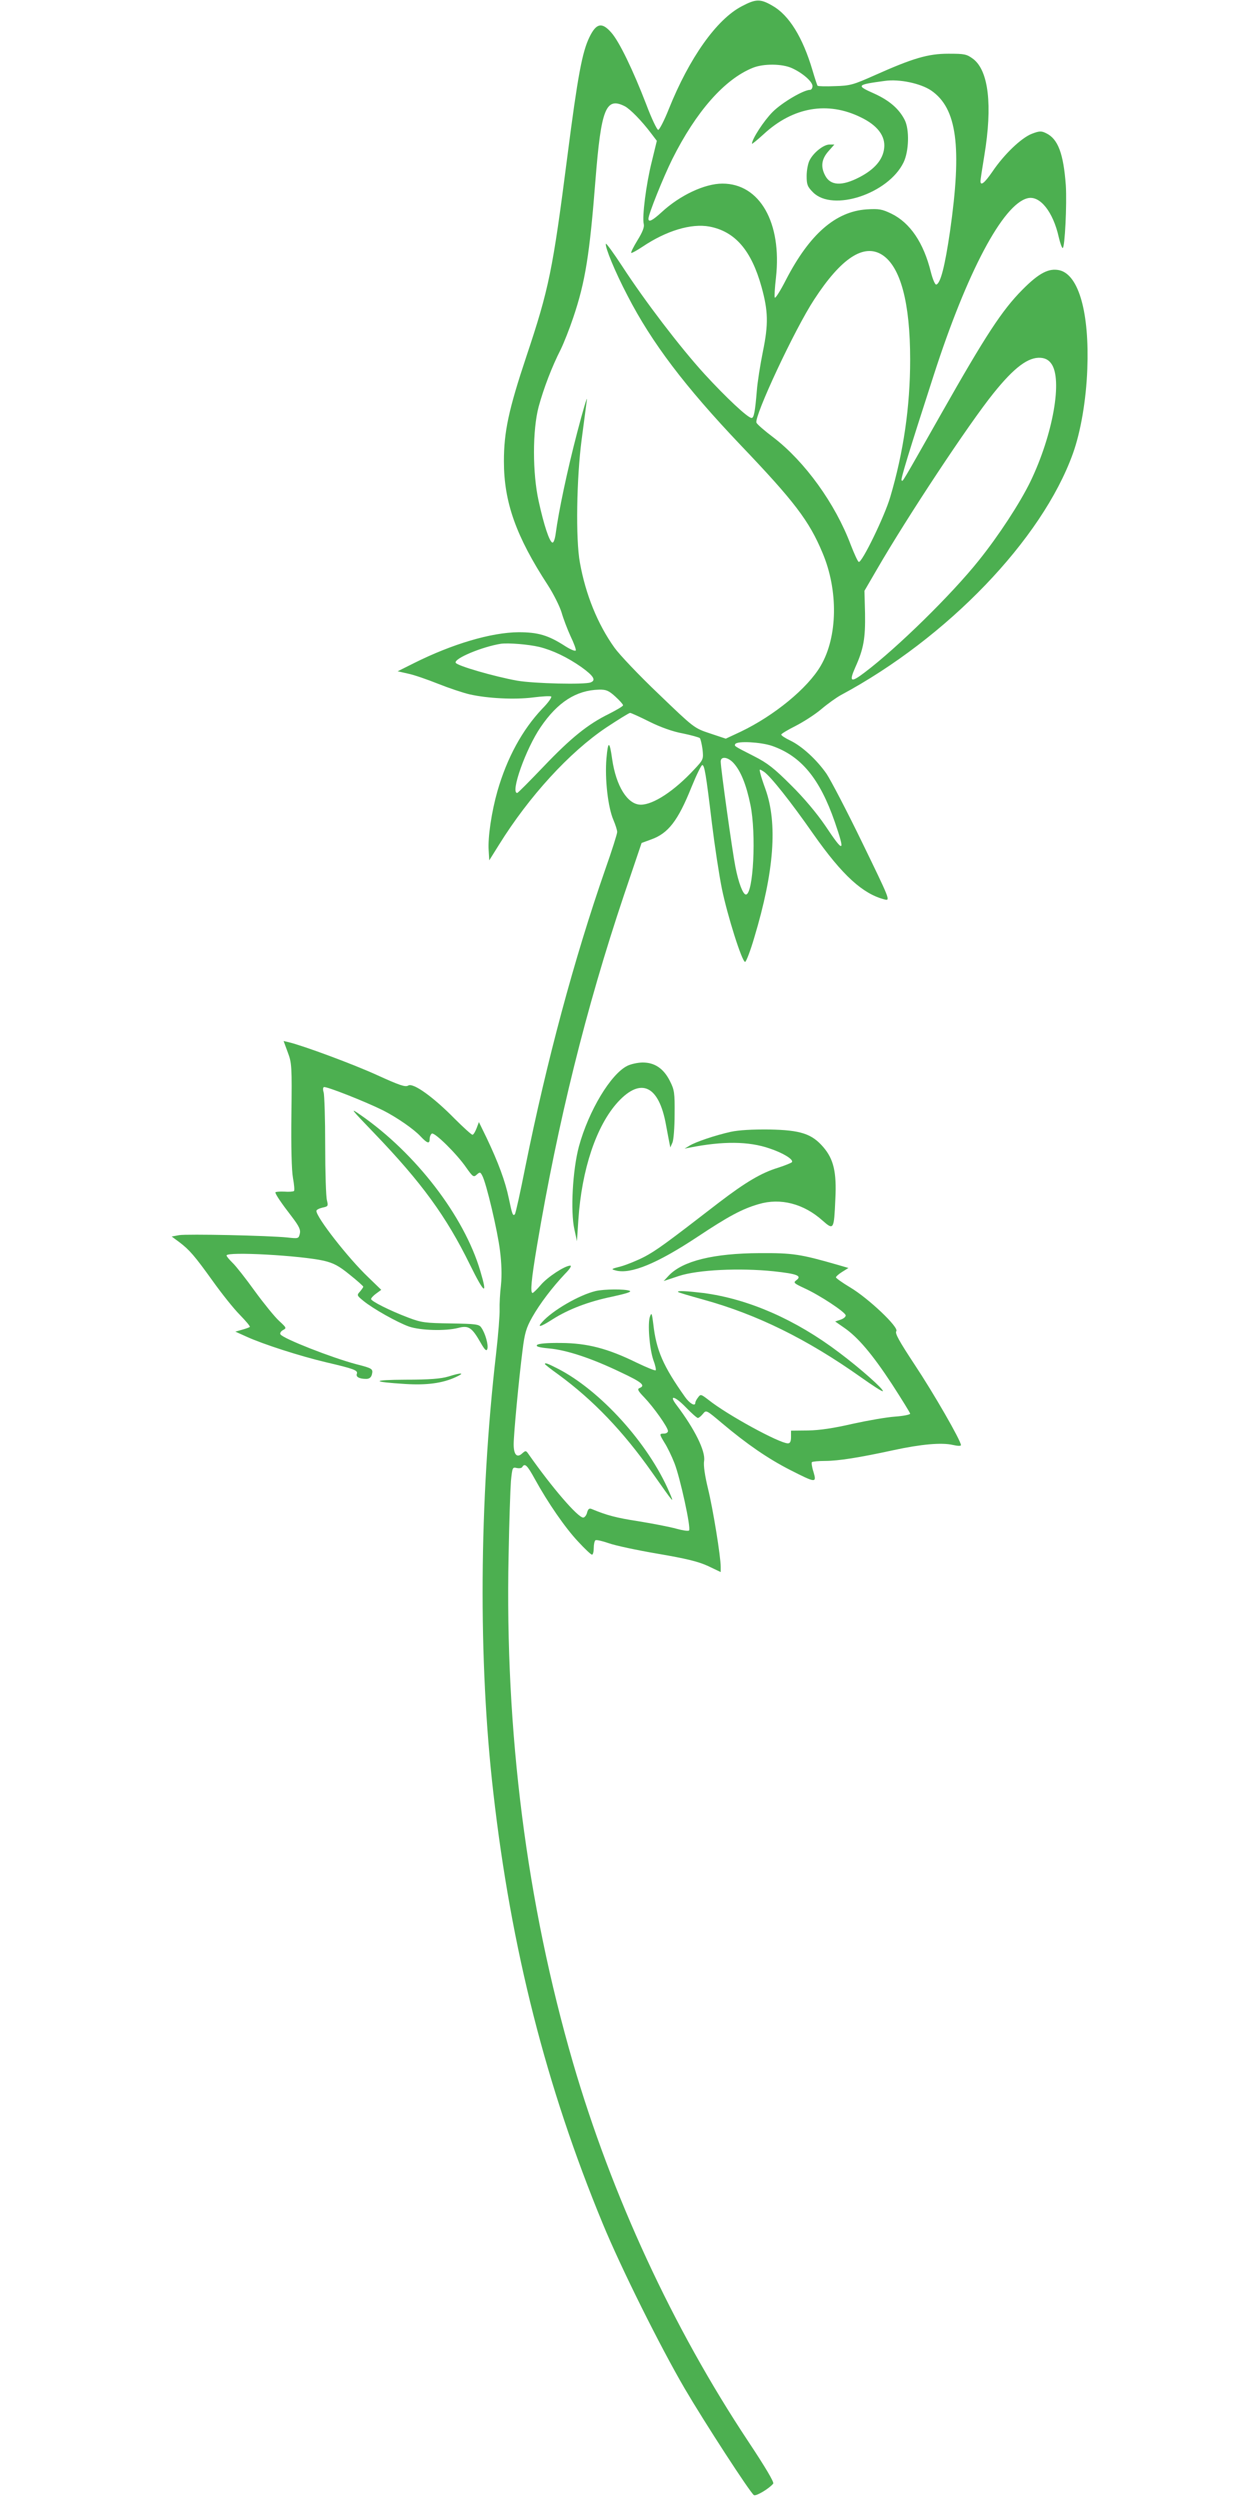 <?xml version="1.0" standalone="no"?>
<!DOCTYPE svg PUBLIC "-//W3C//DTD SVG 20010904//EN"
 "http://www.w3.org/TR/2001/REC-SVG-20010904/DTD/svg10.dtd">
<svg version="1.0" xmlns="http://www.w3.org/2000/svg"
 width="640pt" height="1280pt" viewBox="0 0 640 1280"
 preserveAspectRatio="xMidYMid meet">
<g transform="translate(0,1280) scale(0.1,-0.1)"
fill="#4caf50" stroke="none">
<path d="M3798 12768 c-129 -67 -269 -265 -374 -527 -23 -58 -48 -106 -54
-106 -6 0 -34 58 -61 130 -67 174 -138 322 -179 368 -48 55 -77 49 -112 -23
-37 -76 -60 -197 -113 -610 -75 -584 -94 -678 -210 -1025 -91 -273 -115 -386
-115 -537 0 -209 62 -384 225 -634 29 -45 60 -107 70 -139 9 -32 30 -87 46
-122 17 -35 29 -68 27 -73 -2 -6 -26 4 -53 21 -88 57 -140 72 -240 72 -140 -1
-339 -60 -535 -158 l-84 -42 53 -12 c30 -6 99 -30 154 -52 55 -22 127 -46 161
-54 92 -21 231 -28 325 -16 46 6 88 8 93 5 5 -3 -15 -32 -46 -63 -102 -108
-180 -251 -229 -421 -30 -105 -50 -238 -45 -305 l3 -50 50 80 c154 248 361
474 549 600 62 41 117 75 122 75 5 0 49 -20 99 -45 56 -28 120 -51 170 -60 44
-9 83 -20 88 -24 4 -4 10 -30 14 -58 5 -50 5 -52 -43 -103 -102 -110 -209
-180 -273 -180 -68 0 -127 95 -147 235 -13 93 -21 94 -29 2 -9 -106 8 -252 36
-316 10 -24 19 -51 19 -61 0 -9 -27 -95 -61 -191 -160 -460 -300 -982 -409
-1522 -26 -131 -50 -241 -54 -244 -10 -11 -14 0 -31 82 -18 87 -54 184 -114
310 l-39 80 -12 -32 c-7 -18 -16 -33 -21 -33 -5 0 -47 38 -92 83 -108 110
-212 185 -237 169 -14 -9 -44 1 -156 52 -122 56 -378 151 -456 170 l-26 6 21
-57 c21 -55 22 -72 19 -321 -2 -161 1 -286 8 -323 6 -34 9 -64 5 -67 -3 -3
-26 -5 -50 -3 -25 1 -45 -1 -45 -4 0 -10 32 -57 83 -123 39 -51 47 -69 42 -89
-6 -25 -8 -25 -63 -19 -97 10 -515 19 -555 12 l-38 -7 38 -28 c53 -40 79 -70
173 -201 45 -63 107 -141 138 -172 31 -32 54 -59 51 -62 -2 -2 -20 -9 -39 -14
l-35 -10 60 -27 c84 -38 270 -98 405 -130 141 -33 164 -41 157 -59 -6 -16 13
-26 48 -26 15 0 25 7 29 22 7 29 4 32 -79 53 -125 33 -375 131 -389 153 -4 6
2 16 13 22 19 10 18 12 -20 47 -22 20 -78 89 -124 152 -46 64 -97 129 -114
145 -17 17 -31 33 -31 38 0 21 378 0 498 -27 50 -12 77 -26 132 -71 39 -31 70
-59 70 -62 0 -3 -8 -14 -17 -25 -17 -18 -16 -20 17 -47 50 -41 175 -111 234
-132 59 -20 185 -24 252 -7 53 14 70 3 115 -76 21 -37 30 -45 34 -32 7 18 -10
81 -31 110 -11 17 -29 19 -156 21 -130 2 -150 4 -218 30 -95 36 -190 84 -190
95 0 5 12 18 26 28 l26 19 -67 65 c-102 97 -265 306 -265 339 0 6 14 13 31 17
29 6 30 8 23 37 -5 17 -9 144 -9 281 0 138 -4 260 -8 272 -4 12 -4 24 1 27 10
6 215 -75 305 -120 70 -36 156 -95 191 -133 34 -36 46 -39 46 -12 0 11 5 23
11 27 14 8 128 -104 176 -174 34 -48 38 -51 54 -36 16 14 18 14 28 -5 21 -38
79 -285 91 -385 8 -63 10 -125 5 -175 -5 -42 -8 -98 -7 -126 1 -27 -7 -129
-18 -225 -87 -756 -92 -1574 -14 -2250 91 -798 270 -1503 560 -2205 94 -228
295 -631 420 -845 102 -174 335 -533 354 -545 11 -7 79 34 99 59 5 7 -39 82
-128 216 -387 583 -699 1259 -897 1938 -238 821 -349 1692 -330 2597 3 171 9
343 12 382 7 69 8 72 29 67 13 -3 26 -1 29 5 13 21 25 10 64 -61 67 -122 156
-251 222 -321 34 -37 66 -67 71 -67 5 0 9 15 9 34 0 19 4 37 9 40 5 3 35 -4
67 -15 33 -12 145 -36 251 -54 146 -25 208 -40 258 -63 l65 -31 0 27 c0 52
-39 294 -65 400 -16 66 -24 120 -20 142 8 50 -48 163 -141 286 -42 55 -9 47
47 -11 29 -30 57 -55 62 -55 5 0 16 9 26 21 17 21 17 20 98 -48 127 -107 236
-182 350 -240 130 -66 135 -67 118 -9 -8 24 -11 47 -8 50 4 3 34 6 67 6 68 0
175 17 350 55 143 31 247 40 304 27 26 -6 42 -6 42 -1 0 23 -140 266 -237 412
-79 120 -102 161 -94 171 16 19 -144 170 -237 225 -40 24 -72 47 -72 51 0 4
14 17 32 28 l32 20 -55 16 c-191 55 -230 61 -399 60 -237 -1 -394 -40 -465
-114 l-27 -29 78 26 c98 32 311 42 485 24 120 -13 147 -23 116 -46 -16 -12
-13 -15 40 -40 78 -35 213 -124 213 -140 0 -8 -12 -17 -27 -22 l-27 -9 46 -32
c70 -48 144 -135 245 -289 51 -79 93 -147 93 -151 0 -5 -35 -12 -77 -15 -43
-3 -141 -20 -218 -37 -95 -22 -168 -33 -227 -34 l-88 -1 0 -32 c0 -24 -5 -33
-16 -33 -43 0 -311 146 -407 223 -38 29 -40 30 -53 12 -8 -10 -14 -22 -14 -27
0 -21 -29 -4 -53 30 -112 158 -147 239 -162 372 -7 56 -9 62 -17 40 -13 -34
-3 -164 17 -223 10 -26 15 -50 12 -53 -3 -3 -47 15 -99 40 -147 72 -251 99
-385 100 -69 1 -116 -3 -123 -10 -8 -8 9 -13 61 -18 90 -8 217 -50 365 -121
111 -52 131 -69 98 -82 -12 -5 -8 -14 24 -47 48 -50 122 -154 122 -173 0 -7
-9 -13 -20 -13 -25 0 -25 -2 3 -48 13 -20 36 -67 50 -103 29 -73 86 -334 75
-345 -4 -4 -33 0 -65 9 -32 9 -119 26 -193 38 -117 18 -164 31 -241 63 -12 5
-18 0 -23 -18 -3 -14 -13 -26 -20 -26 -27 0 -157 150 -280 325 -13 19 -15 19
-33 3 -26 -24 -43 -6 -43 47 0 53 27 337 45 478 11 91 19 118 50 173 39 69
102 152 168 222 25 25 35 42 27 42 -28 0 -118 -59 -152 -100 -19 -22 -38 -40
-41 -40 -13 0 -7 67 23 245 106 629 250 1212 444 1790 l91 269 49 18 c87 31
137 95 206 267 26 64 51 115 56 114 11 -3 18 -40 49 -298 14 -115 37 -266 51
-335 28 -137 103 -375 119 -375 5 0 27 56 47 125 102 339 120 584 57 760 -11
30 -23 66 -26 80 -6 24 -6 24 18 9 34 -23 138 -154 253 -319 149 -212 254
-308 368 -336 27 -6 21 7 -116 289 -79 163 -162 322 -184 355 -50 72 -126 142
-187 171 -25 12 -45 25 -45 30 0 4 33 24 73 44 39 20 99 58 132 86 33 28 78
60 100 72 546 293 1030 797 1188 1236 40 111 68 273 74 433 11 287 -43 481
-141 506 -55 13 -106 -13 -192 -100 -104 -105 -188 -234 -413 -631 -212 -374
-198 -351 -205 -344 -5 5 35 137 165 539 170 527 354 874 480 905 63 16 131
-69 160 -200 7 -30 16 -55 20 -55 11 0 22 225 16 321 -12 163 -40 238 -101
267 -24 12 -34 12 -73 -3 -54 -21 -142 -105 -202 -194 -40 -58 -61 -75 -61
-48 0 6 9 66 20 132 42 255 22 432 -57 493 -34 25 -44 27 -127 27 -105 0 -182
-23 -379 -111 -108 -48 -124 -53 -202 -55 -46 -2 -86 -1 -89 2 -2 2 -14 38
-26 79 -50 169 -120 282 -204 330 -63 37 -86 36 -158 -2z m257 -317 c55 -25
105 -69 105 -92 0 -10 -6 -19 -12 -19 -34 0 -144 -65 -192 -113 -45 -45 -106
-139 -106 -163 0 -3 27 19 60 49 150 139 328 170 498 86 85 -41 126 -96 119
-157 -6 -59 -49 -109 -126 -149 -90 -47 -149 -44 -176 8 -24 45 -19 84 16 124
l31 35 -25 0 c-30 0 -82 -41 -102 -81 -8 -15 -15 -51 -15 -80 0 -44 4 -55 33
-84 101 -101 385 -7 463 153 28 57 31 169 6 218 -29 57 -78 99 -154 134 -97
43 -94 46 54 66 74 10 181 -13 235 -49 133 -91 159 -287 97 -722 -26 -177 -48
-265 -70 -272 -6 -2 -18 25 -28 64 -37 150 -106 252 -202 299 -48 23 -63 26
-127 22 -159 -11 -292 -127 -413 -361 -28 -55 -54 -96 -57 -91 -3 5 0 51 6
103 31 281 -83 481 -274 481 -91 0 -218 -60 -311 -146 -47 -43 -68 -54 -68
-34 0 23 75 210 122 305 122 244 268 410 413 468 55 22 150 21 200 -2z m-856
-195 c28 -15 86 -74 135 -139 l29 -38 -26 -107 c-29 -115 -50 -283 -41 -319 4
-15 -6 -41 -32 -83 -20 -33 -35 -62 -32 -65 2 -2 28 12 58 32 122 82 249 120
342 103 132 -25 215 -122 267 -309 34 -123 36 -190 7 -331 -14 -69 -28 -159
-31 -200 -9 -109 -15 -140 -27 -140 -19 0 -130 104 -241 225 -125 137 -305
373 -422 553 -44 67 -81 118 -83 114 -5 -17 47 -144 111 -266 124 -241 294
-465 578 -764 276 -289 352 -389 420 -552 82 -193 78 -431 -9 -579 -67 -115
-238 -255 -409 -337 l-77 -36 -81 27 c-81 27 -81 27 -263 202 -101 96 -202
203 -226 237 -86 120 -148 273 -177 436 -22 119 -17 431 9 629 12 90 24 182
27 205 3 22 -20 -53 -50 -169 -51 -195 -95 -404 -110 -518 -4 -29 -11 -47 -17
-45 -15 5 -43 88 -70 212 -32 143 -32 364 0 484 26 95 68 205 113 293 16 33
45 106 64 163 62 183 84 324 114 707 29 363 53 424 150 375z m1318 -761 c94
-61 143 -245 143 -536 0 -241 -34 -474 -102 -704 -29 -99 -145 -337 -161 -332
-5 1 -23 41 -41 87 -79 211 -235 427 -397 551 -44 33 -83 67 -86 75 -12 33
196 479 296 631 138 212 254 288 348 228z m865 -556 c60 -80 9 -365 -106 -604
-54 -111 -163 -278 -265 -405 -138 -173 -417 -447 -584 -573 -71 -54 -81 -49
-48 26 43 95 52 149 50 276 l-3 116 64 110 c155 268 471 746 597 902 106 132
178 186 242 181 23 -2 40 -11 53 -29z m-2622 -1451 c70 -17 146 -54 216 -103
64 -46 77 -68 48 -79 -31 -12 -290 -6 -376 9 -117 21 -311 77 -315 92 -8 22
137 82 232 97 40 5 139 -3 195 -16z m390 -254 c22 -20 40 -40 40 -45 0 -5 -33
-24 -72 -44 -108 -53 -194 -122 -336 -271 -70 -73 -130 -134 -134 -134 -36 0
44 226 120 337 87 128 182 189 299 192 36 1 50 -5 83 -35z m803 -253 c149 -52
244 -167 321 -389 55 -160 47 -163 -49 -19 -43 63 -109 142 -175 207 -86 86
-120 113 -189 148 -106 54 -102 52 -96 63 11 16 129 10 188 -10z m-198 -87
c37 -40 66 -111 87 -214 31 -149 15 -460 -23 -460 -15 0 -38 60 -54 143 -15
75 -75 504 -75 538 0 28 36 24 65 -7z"/>
<path d="M3212 7343 c-85 -42 -198 -230 -248 -413 -32 -120 -44 -332 -23 -425
l13 -60 7 106 c17 263 93 487 203 607 118 128 210 84 246 -118 7 -36 14 -76
17 -90 l5 -25 11 25 c6 14 11 79 11 145 1 109 -1 125 -24 170 -32 64 -78 95
-139 95 -25 0 -61 -8 -79 -17z"/>
<path d="M1917 6997 c241 -251 368 -425 489 -672 75 -152 92 -162 53 -32 -83
281 -331 603 -614 799 -56 39 -50 32 72 -95z"/>
<path d="M3741 7005 c-80 -18 -178 -51 -211 -71 l-25 -15 25 5 c171 34 303 33
410 -4 69 -23 123 -56 115 -70 -3 -4 -35 -17 -72 -29 -85 -26 -166 -74 -302
-178 -273 -211 -320 -245 -382 -278 -37 -19 -91 -41 -120 -49 -51 -13 -52 -14
-26 -21 77 -20 212 36 419 173 158 105 229 143 313 167 111 33 230 2 326 -84
58 -51 59 -48 66 110 7 138 -9 204 -61 265 -59 69 -117 88 -276 91 -89 1 -157
-3 -199 -12z"/>
<path d="M3050 6190 c-84 -20 -221 -99 -274 -159 -28 -30 -9 -26 53 14 82 52
184 91 305 116 73 16 102 25 90 30 -25 10 -130 9 -174 -1z"/>
<path d="M3472 6185 c2 -3 61 -20 129 -39 275 -76 531 -202 809 -399 58 -41
107 -73 110 -70 8 7 -114 116 -225 199 -222 168 -464 274 -695 304 -83 10
-136 13 -128 5z"/>
<path d="M2790 5816 c0 -2 30 -26 68 -53 179 -131 332 -291 480 -501 116 -165
116 -165 89 -102 -107 250 -355 523 -574 634 -51 26 -63 30 -63 22z"/>
<path d="M2295 5752 c-37 -11 -95 -16 -218 -16 -177 -1 -178 -11 -2 -22 110
-7 191 4 258 35 51 23 31 25 -38 3z"/>
</g>
</svg>
